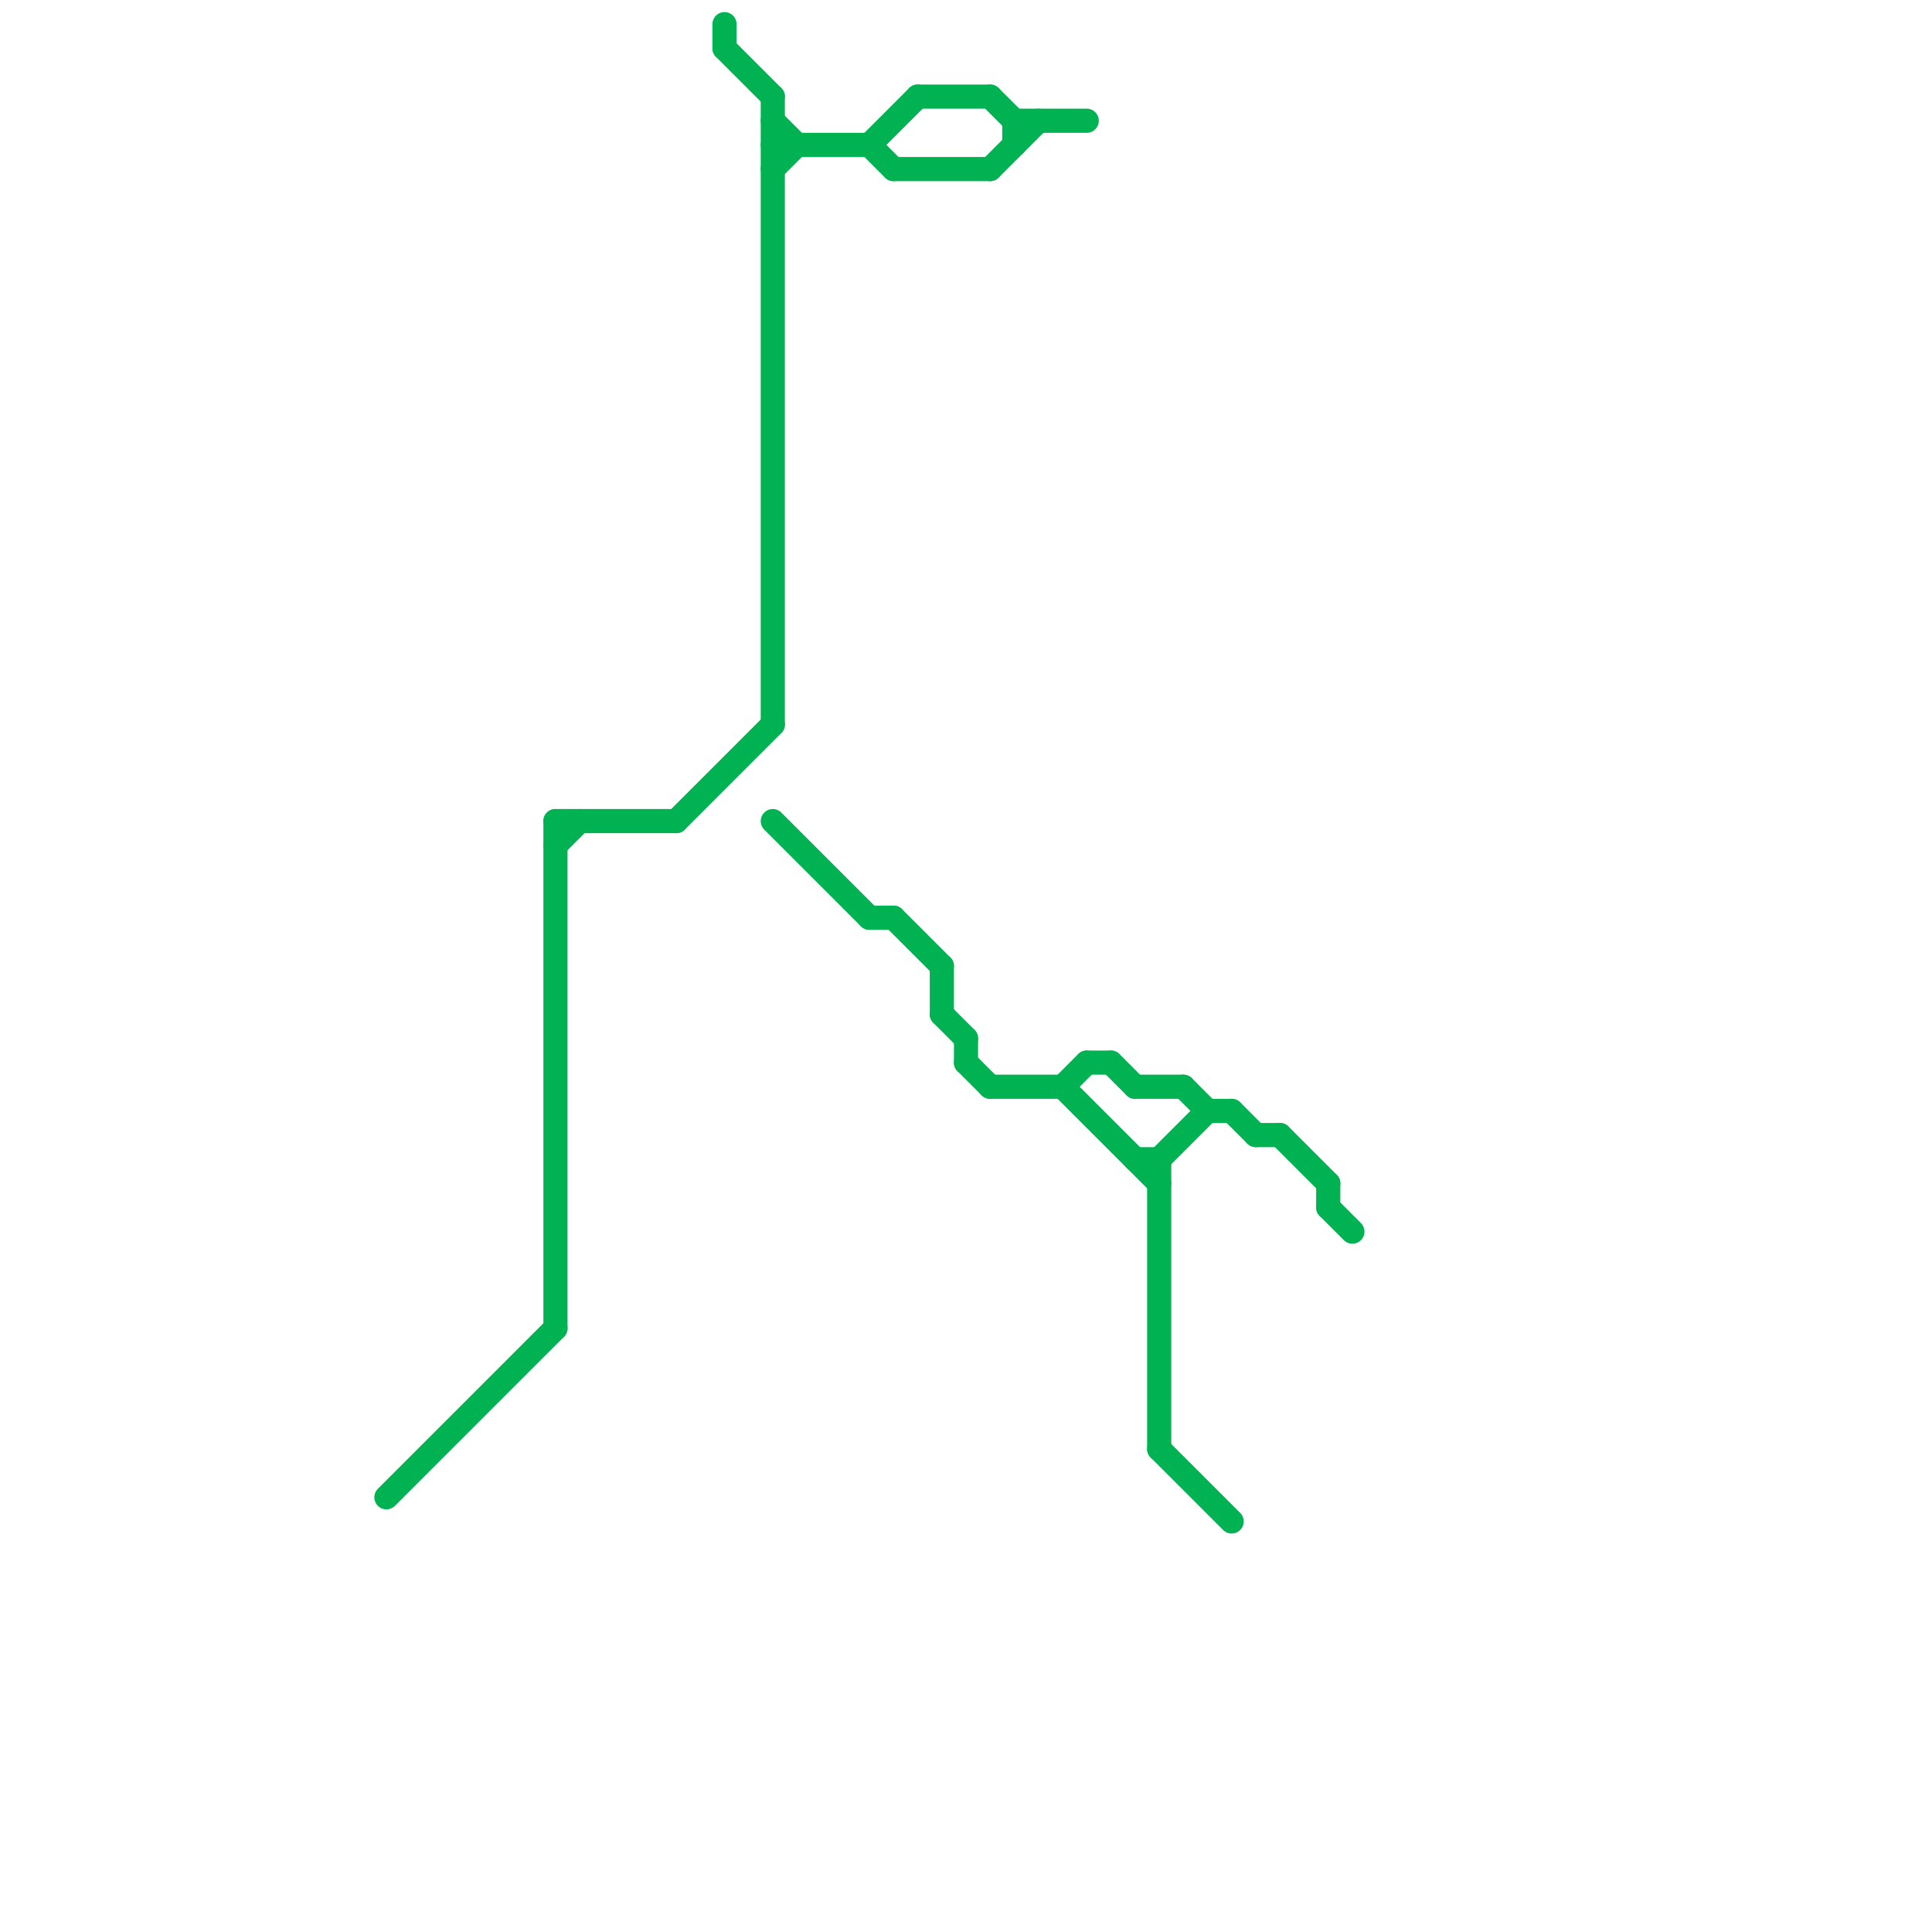 
<svg version="1.1" xmlns="http://www.w3.org/2000/svg" viewBox="0 0 80 80">
<style>text { font: 1px Helvetica; font-weight: 600; white-space: pre; dominant-baseline: central; } line { stroke-width: 1; fill: none; stroke-linecap: round; stroke-linejoin: round; } .c0 { stroke: #00b251 }</style><defs><g id="wm-xf"><circle r="1.2" fill="#000"/><circle r="0.9" fill="#fff"/><circle r="0.6" fill="#000"/><circle r="0.3" fill="#fff"/></g><g id="wm"><circle r="0.6" fill="#000"/><circle r="0.3" fill="#fff"/></g></defs><line class="c0" x1="32" y1="6" x2="36" y2="6"/><line class="c0" x1="30" y1="1" x2="30" y2="2"/><line class="c0" x1="32" y1="7" x2="33" y2="6"/><line class="c0" x1="16" y1="62" x2="23" y2="55"/><line class="c0" x1="41" y1="4" x2="42" y2="5"/><line class="c0" x1="42" y1="5" x2="45" y2="5"/><line class="c0" x1="42" y1="5" x2="42" y2="6"/><line class="c0" x1="32" y1="34" x2="36" y2="38"/><line class="c0" x1="32" y1="5" x2="33" y2="6"/><line class="c0" x1="36" y1="38" x2="37" y2="38"/><line class="c0" x1="40" y1="44" x2="41" y2="45"/><line class="c0" x1="32" y1="4" x2="32" y2="30"/><line class="c0" x1="41" y1="45" x2="44" y2="45"/><line class="c0" x1="23" y1="34" x2="28" y2="34"/><line class="c0" x1="47" y1="45" x2="49" y2="45"/><line class="c0" x1="23" y1="35" x2="24" y2="34"/><line class="c0" x1="37" y1="38" x2="39" y2="40"/><line class="c0" x1="44" y1="45" x2="48" y2="49"/><line class="c0" x1="51" y1="46" x2="52" y2="47"/><line class="c0" x1="55" y1="50" x2="56" y2="51"/><line class="c0" x1="36" y1="6" x2="38" y2="4"/><line class="c0" x1="44" y1="45" x2="45" y2="44"/><line class="c0" x1="50" y1="46" x2="51" y2="46"/><line class="c0" x1="39" y1="40" x2="39" y2="42"/><line class="c0" x1="30" y1="2" x2="32" y2="4"/><line class="c0" x1="49" y1="45" x2="50" y2="46"/><line class="c0" x1="53" y1="47" x2="55" y2="49"/><line class="c0" x1="48" y1="48" x2="50" y2="46"/><line class="c0" x1="55" y1="49" x2="55" y2="50"/><line class="c0" x1="48" y1="60" x2="51" y2="63"/><line class="c0" x1="46" y1="44" x2="47" y2="45"/><line class="c0" x1="23" y1="34" x2="23" y2="55"/><line class="c0" x1="45" y1="44" x2="46" y2="44"/><line class="c0" x1="36" y1="6" x2="37" y2="7"/><line class="c0" x1="40" y1="43" x2="40" y2="44"/><line class="c0" x1="39" y1="42" x2="40" y2="43"/><line class="c0" x1="28" y1="34" x2="32" y2="30"/><line class="c0" x1="52" y1="47" x2="53" y2="47"/><line class="c0" x1="48" y1="48" x2="48" y2="60"/><line class="c0" x1="41" y1="7" x2="43" y2="5"/><line class="c0" x1="38" y1="4" x2="41" y2="4"/><line class="c0" x1="47" y1="48" x2="48" y2="48"/><line class="c0" x1="37" y1="7" x2="41" y2="7"/>
</svg>
